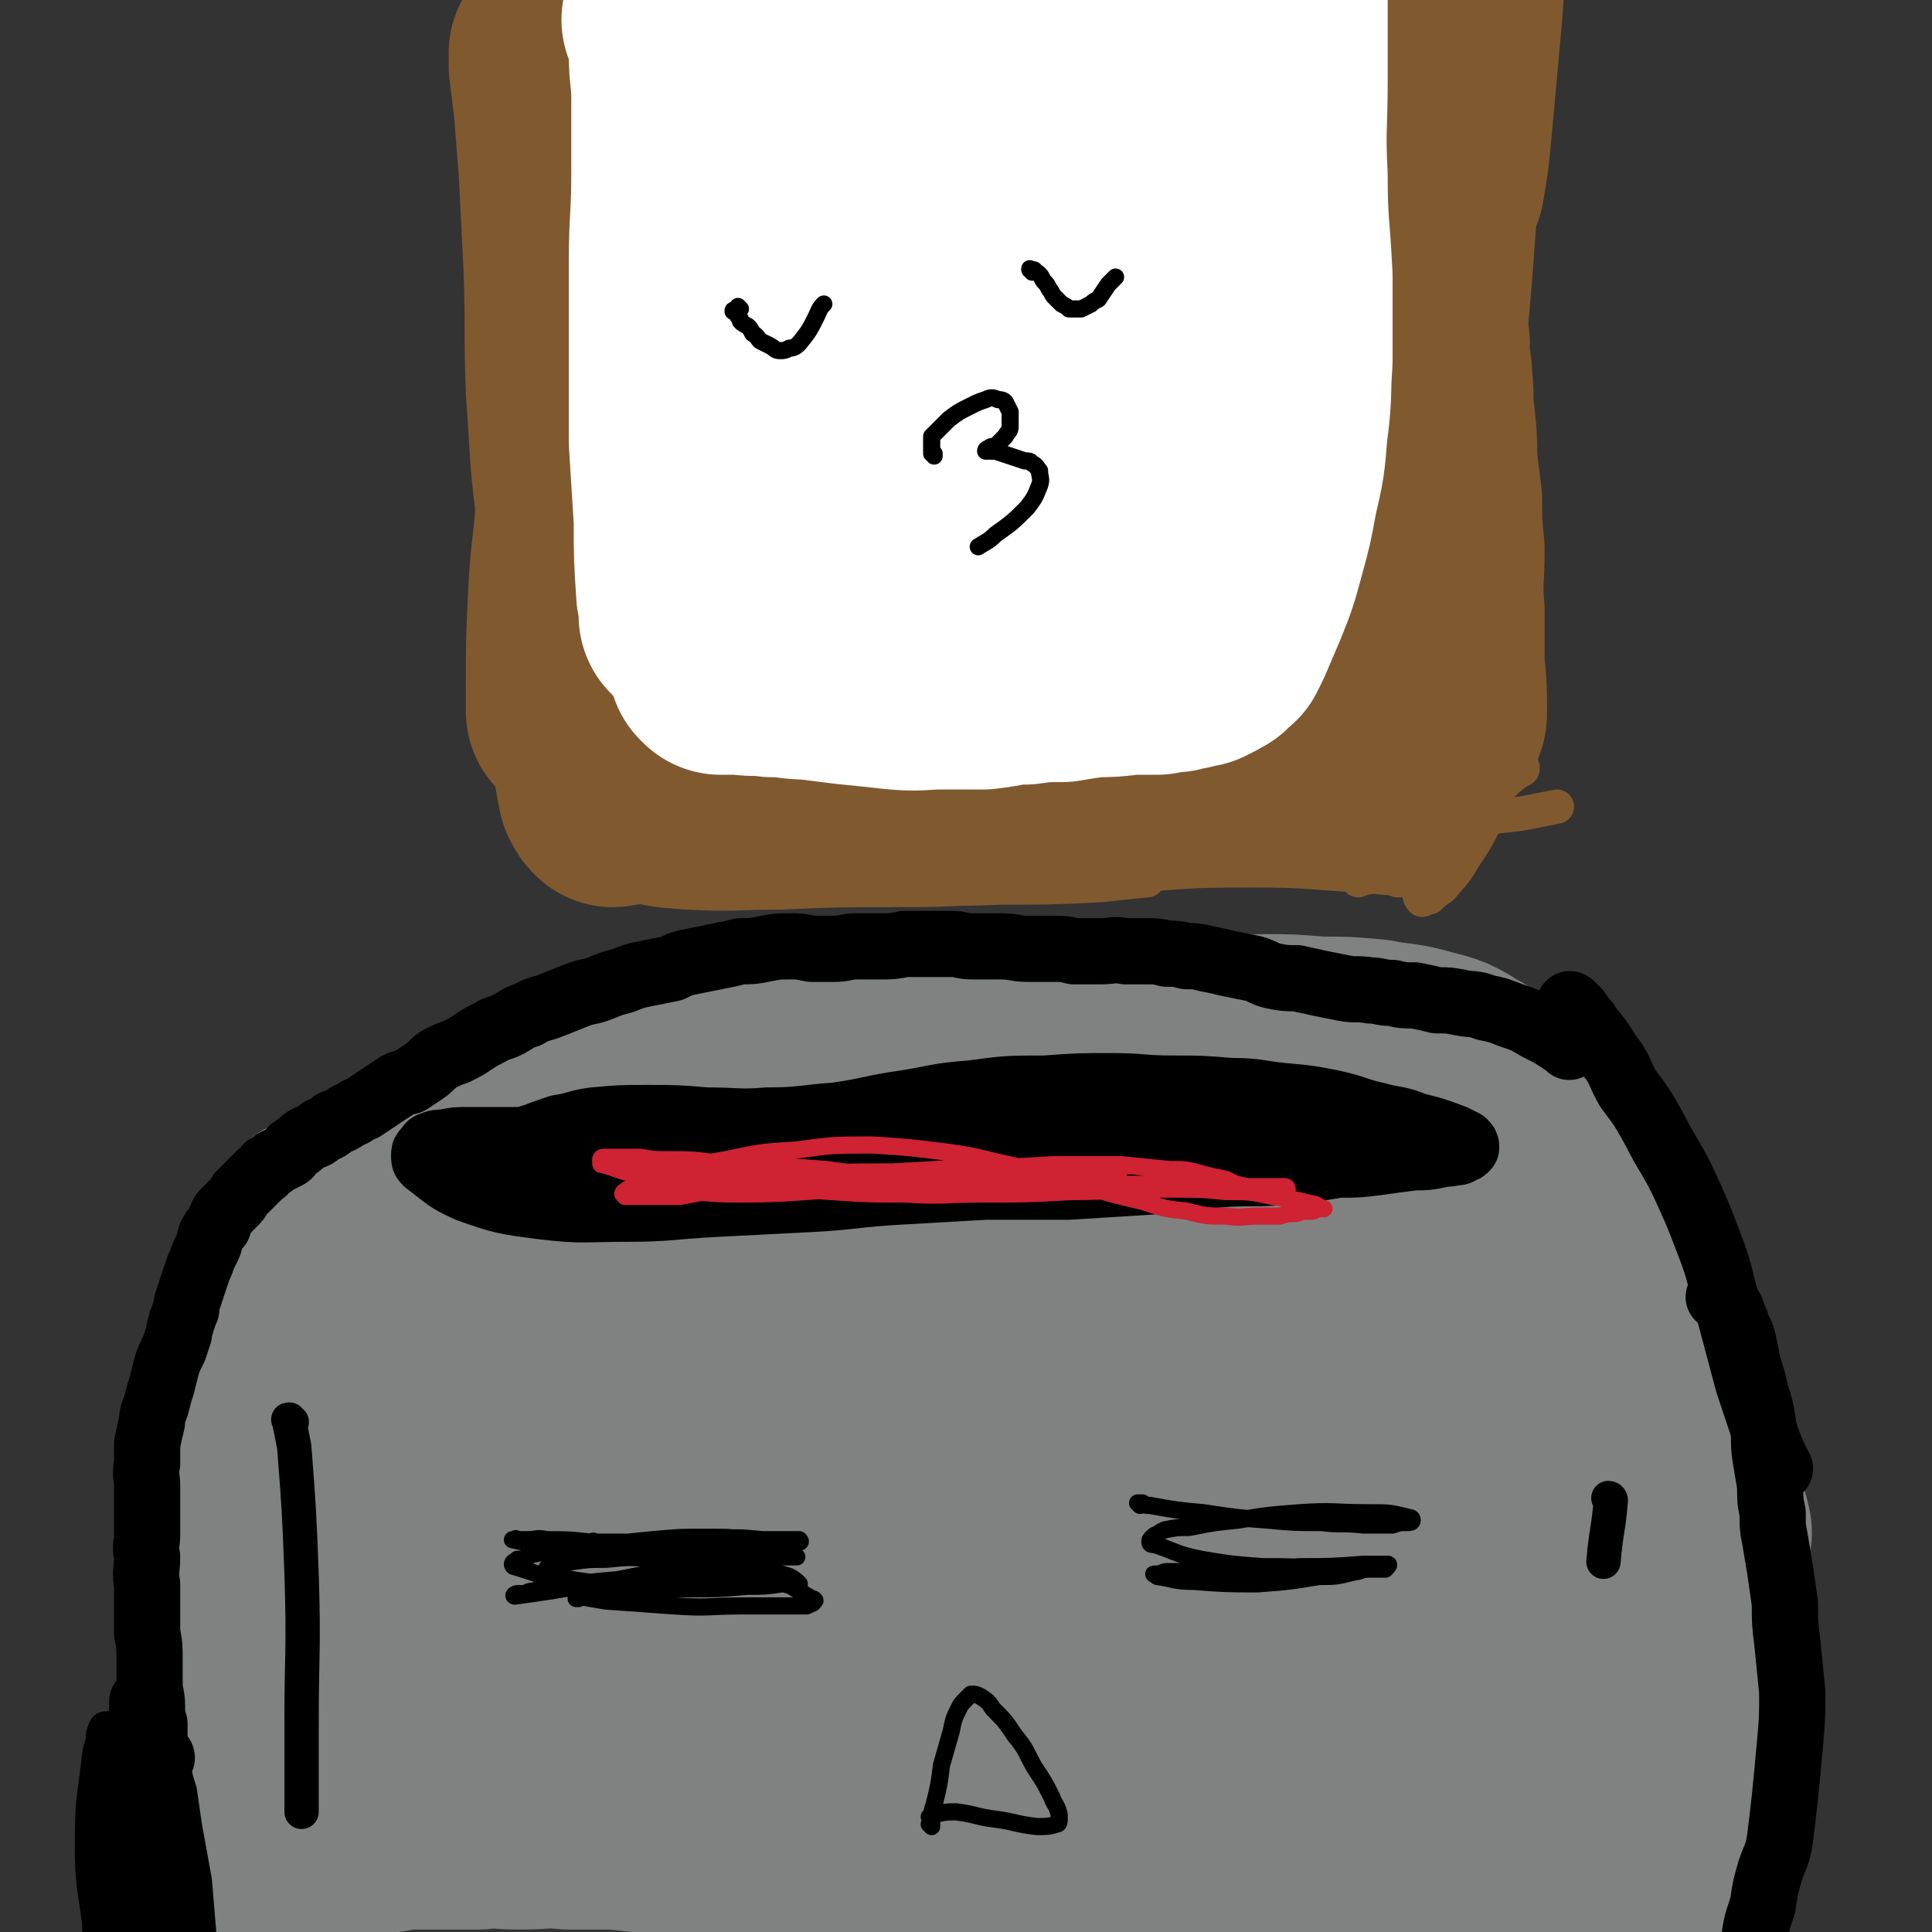 <svg viewBox='0 0 788 788' version='1.1' xmlns='http://www.w3.org/2000/svg' xmlns:xlink='http://www.w3.org/1999/xlink'><rect x="0" y="0" width="788" height="788" fill="#333333" stroke="none"/><g fill='none' stroke='#808282' stroke-width='90' stroke-linecap='round' stroke-linejoin='round'><path d='M131,501c0,-1 -1,-1 -1,-1 0,-1 1,0 1,0 0,2 -1,3 -1,5 -1,13 -1,13 -2,26 -1,14 -1,14 -2,27 0,12 0,12 0,24 -1,9 -1,9 -1,19 0,8 0,8 0,16 0,8 0,8 1,15 0,8 0,8 1,15 0,6 0,6 1,12 0,5 0,5 1,10 0,2 1,2 1,5 0,2 0,2 0,3 0,2 0,2 0,3 0,1 1,1 1,2 0,1 0,1 -1,1 0,0 0,1 -1,1 0,0 0,-1 0,-2 -2,-4 -3,-4 -4,-9 -1,-12 -1,-12 0,-24 0,-13 0,-13 1,-26 1,-14 1,-14 3,-29 2,-14 2,-14 3,-29 2,-13 2,-13 3,-27 1,-9 1,-9 2,-17 0,-4 0,-4 1,-8 0,-1 0,-1 0,-3 0,-1 0,-1 0,-2 0,0 0,-1 0,-1 0,0 1,0 1,0 1,2 0,2 1,5 0,8 0,8 0,17 0,10 0,10 -1,20 0,11 0,11 -1,22 0,11 0,11 0,22 -1,12 -1,12 -1,23 0,12 0,12 0,23 0,11 -1,11 -1,21 0,9 0,9 0,18 0,8 0,8 0,16 0,7 0,7 0,14 0,6 0,5 -1,11 0,5 0,5 0,9 0,4 0,4 0,7 0,2 0,2 0,4 0,1 0,1 0,3 0,1 0,1 0,2 0,0 0,0 0,1 0,0 0,0 0,1 0,0 0,0 0,0 1,0 1,0 1,0 1,0 1,0 2,0 3,0 3,0 6,-1 5,0 5,0 9,-1 6,-1 6,-1 12,-2 7,0 7,0 14,0 8,0 8,0 16,0 8,-1 8,0 17,0 10,0 10,-1 20,0 9,0 9,0 19,0 9,1 9,1 19,2 10,1 10,1 20,2 11,2 11,2 22,3 12,2 12,2 24,3 14,2 14,2 28,2 14,1 14,1 29,0 16,0 16,0 31,-1 17,-1 17,-1 33,-2 16,-1 16,-1 33,-2 16,0 16,-1 33,-1 16,0 16,1 32,1 17,0 17,0 34,-1 10,0 10,-1 21,-2 '/><path d='M120,761c0,0 -1,-1 -1,-1 0,0 1,0 1,0 -1,0 -1,-1 -1,-2 -1,-2 -1,-2 -2,-5 -1,-10 -2,-10 -2,-20 -1,-13 -1,-13 -1,-27 1,-15 1,-15 2,-30 1,-15 1,-15 2,-31 2,-16 2,-16 3,-31 1,-13 0,-13 1,-26 0,-10 0,-10 0,-20 0,-8 -1,-8 0,-16 0,-3 0,-3 1,-7 0,0 0,0 0,0 '/><path d='M130,717c0,0 -1,-1 -1,-1 0,0 0,1 0,1 0,-2 0,-2 0,-5 -2,-11 -2,-11 -4,-22 -2,-13 -2,-13 -3,-26 -1,-13 0,-13 -1,-26 0,-11 -1,-11 -1,-22 0,-11 0,-11 1,-22 1,-10 1,-10 2,-21 2,-11 2,-11 6,-22 3,-12 3,-12 7,-23 5,-10 5,-10 11,-20 3,-7 3,-7 8,-13 1,-2 2,-2 4,-3 '/><path d='M124,701c0,0 -1,-1 -1,-1 0,0 0,0 0,0 -1,-2 -1,-2 -2,-4 -2,-7 -3,-7 -4,-14 -3,-13 -4,-13 -5,-26 -2,-13 -2,-14 -1,-27 0,-12 0,-12 1,-24 1,-10 1,-10 3,-21 1,-10 1,-10 4,-21 2,-10 2,-10 6,-20 3,-11 3,-11 8,-20 4,-10 5,-10 10,-19 5,-7 5,-7 11,-14 5,-6 5,-5 10,-10 2,-2 2,-2 4,-3 '/><path d='M120,668c0,0 -1,-1 -1,-1 0,0 1,1 1,0 -1,-1 -1,-2 -1,-4 -1,-10 -1,-10 -2,-21 0,-12 0,-12 1,-25 0,-13 0,-13 1,-26 2,-12 2,-12 4,-25 2,-10 2,-10 4,-19 2,-9 3,-9 6,-16 3,-8 3,-7 7,-14 4,-7 4,-7 8,-13 5,-6 5,-6 10,-12 5,-5 5,-6 11,-11 6,-5 7,-5 14,-10 8,-5 8,-5 17,-9 9,-4 9,-4 20,-7 11,-3 11,-3 22,-5 12,-3 12,-3 23,-4 13,-2 13,-2 25,-2 13,-1 13,-1 26,0 12,0 12,0 25,1 12,1 12,1 24,2 12,0 12,0 24,0 12,0 12,0 24,1 11,0 11,0 22,0 12,0 12,0 23,1 12,0 12,1 23,2 12,1 12,1 24,3 13,3 13,4 25,9 11,5 11,5 22,11 12,7 11,7 23,14 10,6 10,5 20,11 10,6 11,6 20,13 9,8 9,8 18,16 9,9 9,9 17,19 10,11 10,11 18,23 8,14 8,14 14,28 6,12 6,12 11,24 1,1 0,1 1,3 '/><path d='M662,539c0,0 -1,-1 -1,-1 0,0 1,0 1,0 1,2 1,2 2,4 4,11 4,11 7,22 6,19 6,19 9,38 4,22 3,22 4,44 1,19 0,19 -1,39 -1,17 -1,17 -3,34 -1,15 -1,15 -3,30 -2,9 -2,9 -4,19 -1,6 -1,6 -3,12 0,2 0,2 -1,4 0,1 0,1 0,1 -1,0 -1,0 -1,-1 -1,0 -1,-1 -1,-2 0,-12 -1,-12 0,-24 1,-20 3,-19 5,-38 2,-20 2,-20 3,-39 1,-17 2,-17 0,-33 -1,-16 -1,-16 -4,-32 -3,-16 -4,-16 -8,-32 -4,-16 -5,-16 -10,-32 -4,-16 -4,-16 -9,-32 -5,-14 -5,-14 -10,-28 -4,-10 -4,-10 -9,-20 -4,-8 -4,-8 -9,-15 -4,-5 -4,-5 -8,-9 -5,-5 -5,-6 -11,-9 -8,-5 -8,-5 -16,-7 -10,-3 -11,-2 -21,-4 -11,-1 -11,-1 -22,-1 -12,-1 -12,-1 -23,-1 -12,1 -12,1 -24,2 -13,1 -13,2 -25,3 -13,2 -13,2 -26,4 -13,2 -13,1 -26,4 -14,4 -14,5 -29,9 -2,1 -2,1 -4,2 '/><path d='M157,497c0,0 -1,-1 -1,-1 0,0 0,0 0,0 0,0 0,-1 0,-2 1,-2 1,-3 3,-4 11,-10 11,-12 24,-19 23,-12 23,-13 48,-20 29,-9 29,-8 60,-13 31,-4 32,-4 64,-4 30,0 30,1 60,4 27,4 27,3 52,10 22,6 22,7 43,17 20,10 20,11 39,24 16,11 15,13 31,26 12,10 12,10 24,20 9,8 9,8 18,16 5,4 5,3 9,7 1,1 2,2 2,3 -3,0 -4,0 -8,-1 -16,-5 -16,-5 -33,-11 -20,-8 -20,-9 -40,-17 -22,-8 -22,-8 -44,-16 -21,-8 -21,-8 -43,-16 -20,-6 -20,-7 -41,-11 -20,-5 -20,-5 -40,-7 -20,-1 -20,-1 -39,2 -20,3 -21,2 -40,10 -20,7 -19,9 -38,20 -17,10 -17,10 -33,22 -12,9 -12,9 -23,20 -9,10 -10,10 -17,22 -6,9 -7,10 -10,20 -4,16 -4,16 -4,32 1,17 0,19 7,34 7,17 8,19 21,31 19,16 20,18 43,26 30,10 31,9 63,12 37,4 38,3 76,3 38,0 38,0 77,-2 36,-3 36,-2 71,-7 29,-5 30,-4 57,-13 21,-6 21,-7 39,-18 12,-6 13,-7 21,-18 8,-10 10,-11 11,-24 1,-13 0,-15 -6,-27 -10,-17 -11,-17 -26,-30 -19,-19 -20,-19 -42,-33 -26,-16 -26,-16 -54,-26 -29,-11 -29,-12 -59,-18 -33,-5 -34,-5 -67,-5 -30,0 -30,1 -59,6 -25,4 -25,4 -48,13 -18,7 -18,8 -34,18 -12,7 -13,7 -22,17 -10,11 -11,11 -16,26 -5,17 -6,19 -4,37 3,16 3,18 14,32 12,16 14,17 32,27 22,11 24,11 48,15 27,4 28,3 55,-1 26,-4 26,-5 51,-13 22,-7 22,-7 42,-18 16,-8 16,-8 30,-20 8,-7 9,-7 14,-17 4,-7 6,-9 4,-16 -2,-9 -4,-10 -13,-16 -16,-11 -17,-11 -36,-17 -23,-7 -24,-6 -49,-9 -25,-2 -26,-4 -51,-1 -26,2 -27,2 -51,11 -19,7 -19,9 -35,22 -13,10 -13,11 -21,25 -7,10 -7,11 -9,22 -2,6 -3,8 0,13 6,8 8,10 18,13 23,7 24,7 48,7 32,1 33,-2 65,-6 32,-3 32,-4 63,-10 29,-5 29,-5 58,-12 25,-5 25,-5 49,-11 17,-4 17,-4 34,-9 9,-3 9,-3 19,-7 3,-2 3,-2 6,-4 1,0 2,-1 1,-2 -2,-5 -2,-7 -7,-10 -19,-14 -18,-17 -40,-25 -28,-11 -29,-11 -59,-14 -34,-4 -34,-3 -68,0 -31,3 -31,4 -61,13 -24,6 -24,7 -47,17 -15,6 -16,6 -29,16 -9,6 -9,7 -15,16 -5,7 -6,8 -6,17 0,6 0,8 5,12 13,12 14,14 31,19 25,7 26,5 53,6 28,0 28,-1 55,-5 26,-3 26,-4 51,-10 22,-6 22,-6 44,-14 16,-6 16,-5 32,-12 9,-4 9,-4 17,-9 1,-1 2,-1 3,-3 1,-2 2,-4 0,-6 -10,-9 -11,-10 -23,-15 -23,-11 -24,-11 -48,-17 -26,-7 -27,-8 -54,-9 -26,-1 -27,-1 -52,5 -22,6 -22,7 -42,17 -13,7 -13,9 -25,19 -5,4 -5,5 -9,11 -2,2 -3,2 -3,4 0,1 1,2 2,2 18,-2 19,0 37,-5 26,-7 25,-10 50,-19 27,-10 27,-10 54,-19 24,-9 24,-10 48,-18 16,-5 16,-5 32,-9 5,-2 5,-1 11,-2 '/></g>
<g fill='none' stroke='#000000' stroke-width='14' stroke-linecap='round' stroke-linejoin='round'><path d='M44,706c-1,0 -1,-1 -1,-1 -1,2 -1,3 -1,5 0,8 0,8 0,17 -1,7 0,7 0,14 -1,5 0,5 0,10 0,3 0,3 0,5 0,1 0,2 0,2 0,-1 -1,-2 0,-4 0,-8 0,-8 1,-15 1,-8 1,-8 1,-16 1,-4 1,-4 1,-7 0,-1 0,-2 0,-2 0,0 1,0 1,0 1,4 0,4 1,8 0,10 0,10 1,21 0,9 0,9 0,18 0,6 1,6 1,12 0,2 0,2 0,4 0,1 0,2 0,2 0,0 0,-1 0,-1 '/><path d='M41,767c-1,0 -2,-1 -1,-1 0,0 1,1 2,1 1,0 2,0 3,0 2,0 2,0 4,0 4,0 4,0 8,-1 1,0 1,0 1,0 '/></g>
<g fill='none' stroke='#000000' stroke-width='27' stroke-linecap='round' stroke-linejoin='round'><path d='M59,708c-1,0 -1,-1 -1,-1 -1,3 -1,4 -1,7 -1,6 0,6 0,11 -1,6 0,6 0,12 0,5 0,5 0,10 0,3 0,3 0,7 0,1 0,1 0,2 0,1 0,2 0,1 0,-3 -1,-4 0,-8 0,-13 0,-13 0,-26 1,-10 1,-10 1,-20 0,-4 0,-4 0,-8 0,0 0,-1 0,-1 0,4 0,5 0,10 0,16 0,16 0,31 0,16 0,16 0,31 0,12 0,12 0,25 0,6 0,6 0,12 0,1 0,2 0,3 0,0 0,0 0,-1 0,-9 0,-9 1,-18 0,-15 0,-15 1,-31 0,-16 0,-16 0,-31 0,-12 0,-12 0,-23 0,-3 0,-4 0,-7 0,-1 1,-2 1,-1 1,2 0,4 1,8 1,14 1,14 3,29 1,14 1,14 3,28 1,12 1,12 2,24 2,9 2,9 3,18 1,3 1,3 2,7 0,1 0,2 1,2 0,1 1,0 1,0 0,-9 -1,-9 -2,-18 -1,-12 -1,-12 -2,-24 -2,-11 -2,-11 -4,-22 -1,-7 -1,-7 -2,-14 -1,-3 -1,-3 -2,-7 -1,-1 -1,-1 -2,-3 0,0 0,-1 -1,-1 -1,0 -1,1 -1,1 -2,12 -2,12 -4,24 -1,11 0,11 0,22 -1,7 -1,7 0,15 0,4 0,4 0,7 0,1 0,2 0,2 0,1 0,0 0,0 0,-8 0,-8 0,-16 0,-15 0,-15 -1,-30 -1,-13 -1,-13 -3,-25 -1,-5 0,-5 -2,-9 0,-1 -1,-2 -1,-2 -2,2 -2,3 -3,6 -2,18 -3,18 -3,36 0,16 1,16 3,32 0,1 0,1 0,3 '/><path d='M702,530c0,0 -1,-1 -1,-1 0,0 1,0 2,1 1,0 1,0 1,1 1,2 1,2 2,3 1,3 1,3 2,5 1,4 2,4 3,8 1,5 1,5 2,10 2,6 2,6 3,11 2,6 2,6 3,12 1,7 0,7 1,14 1,6 1,6 2,12 0,6 0,6 1,11 0,6 0,6 1,11 1,6 1,6 2,12 1,7 1,7 2,14 0,8 0,8 1,16 1,10 1,10 2,20 0,11 0,11 -1,22 -1,11 -1,11 -2,21 -1,9 -1,9 -2,17 -1,7 -2,7 -4,13 -2,7 -2,7 -3,14 -3,9 -3,9 -4,19 -2,10 -2,10 -4,20 0,6 0,6 0,12 '/><path d='M641,411c0,-1 -1,-1 -1,-1 0,-1 1,0 1,0 0,0 0,0 0,1 1,0 1,0 2,1 1,1 1,1 1,2 1,1 1,1 2,2 2,2 1,2 3,4 4,5 4,5 7,10 5,6 4,7 8,14 6,8 6,8 11,17 5,10 6,10 11,20 6,13 6,13 11,26 5,13 4,13 8,27 4,15 4,15 8,30 4,12 4,12 8,24 2,5 2,5 5,11 '/><path d='M66,717c0,-1 -1,-1 -1,-1 0,-1 0,0 0,0 0,0 -1,0 -1,-1 0,0 0,0 0,0 0,-1 -1,-1 -1,-2 0,-2 0,-2 0,-4 0,-3 0,-3 0,-6 -1,-3 -1,-3 -1,-7 0,-5 -1,-5 -1,-9 0,-5 0,-5 0,-10 0,-6 0,-6 -1,-11 0,-5 0,-5 0,-10 0,-5 0,-5 0,-10 -1,-5 0,-5 0,-11 -1,-5 0,-5 0,-9 0,-5 0,-5 0,-10 0,-5 0,-5 0,-10 0,-4 -1,-4 0,-9 0,-4 0,-4 0,-8 1,-5 1,-5 2,-9 0,-4 1,-4 2,-8 1,-4 1,-4 2,-7 1,-4 1,-4 2,-8 1,-3 1,-3 3,-7 1,-3 1,-3 2,-6 0,-3 1,-3 1,-5 1,-2 1,-3 2,-5 0,-2 0,-2 1,-5 1,-3 1,-3 2,-6 1,-3 1,-3 2,-6 1,-2 1,-2 2,-5 1,-2 1,-2 2,-4 1,-2 0,-2 1,-4 1,-2 1,-2 3,-4 1,-3 1,-3 2,-5 2,-2 2,-2 4,-4 2,-2 2,-2 3,-4 2,-2 2,-2 4,-4 2,-2 2,-2 4,-4 1,-1 2,-1 3,-3 2,-1 2,-1 3,-2 2,-1 2,-1 4,-2 2,-1 2,-1 3,-3 2,-1 1,-1 3,-2 2,-2 2,-2 4,-3 3,-1 3,-1 5,-3 3,-1 3,-1 5,-3 3,-1 3,-1 6,-3 3,-1 3,-2 6,-3 3,-2 3,-2 6,-4 3,-2 3,-2 6,-4 3,-2 3,-2 7,-3 3,-2 3,-2 6,-4 3,-2 3,-3 6,-5 4,-2 4,-2 7,-3 4,-2 4,-2 7,-4 3,-2 3,-2 7,-4 3,-2 3,-1 7,-3 4,-2 4,-3 8,-4 5,-3 5,-2 10,-4 5,-2 5,-2 10,-4 5,-2 5,-1 10,-3 5,-2 5,-2 9,-3 5,-2 5,-2 10,-3 5,-1 5,-1 10,-2 4,-2 4,-2 9,-3 5,-1 5,-1 10,-2 5,-1 5,-1 9,-2 5,0 5,0 10,-1 5,-1 5,-1 10,-1 4,0 4,0 9,1 5,0 5,0 9,0 5,0 5,-1 9,-1 5,0 5,0 10,0 5,0 5,0 10,-1 5,0 5,0 10,0 4,0 4,0 9,0 4,0 4,1 9,1 6,0 6,0 11,0 6,0 6,1 11,1 5,0 5,0 10,0 5,0 5,0 9,1 6,0 6,0 11,0 5,0 5,-1 10,0 4,0 4,0 8,0 5,0 5,0 9,1 4,0 4,0 8,1 4,0 4,0 8,1 5,1 5,1 9,2 5,1 5,1 10,2 4,1 4,2 8,3 5,1 5,1 10,1 4,1 5,1 9,2 5,1 5,1 10,2 5,1 5,0 11,1 4,0 4,1 9,1 4,1 4,1 9,1 5,1 5,1 9,2 5,0 5,0 10,1 5,1 5,0 10,2 5,1 5,1 10,3 6,2 6,2 11,5 6,3 6,3 12,7 0,0 0,0 1,1 '/><path d='M263,485c-1,0 -2,-1 -1,-1 0,-1 0,0 1,0 3,0 3,0 6,0 11,-1 11,-1 22,-1 14,0 14,0 28,0 15,0 15,-1 30,-1 15,0 15,1 30,1 15,0 15,0 31,-1 15,0 16,0 31,-2 15,-1 15,-2 29,-4 14,-2 14,-2 28,-5 12,-2 12,-2 25,-4 10,-1 10,0 20,-1 8,-1 8,-1 15,-2 4,0 4,0 7,-1 2,0 2,0 3,-1 0,0 1,0 1,-1 -1,-1 -1,-1 -2,-1 -7,-3 -7,-3 -14,-5 -8,-1 -8,-1 -17,-1 -10,0 -10,1 -20,1 -11,0 -11,0 -22,0 -13,0 -13,-1 -26,-1 -13,-1 -13,-1 -27,-1 -14,0 -15,0 -29,1 -15,1 -15,1 -30,3 -14,2 -14,3 -28,5 -14,2 -14,2 -27,3 -12,1 -12,2 -23,3 -12,0 -12,0 -23,0 -10,0 -10,0 -20,-1 -10,0 -10,-1 -21,-1 -9,-1 -9,-1 -19,-1 -8,0 -8,0 -16,0 -7,0 -7,0 -14,0 -5,0 -5,0 -10,1 -2,0 -3,0 -5,1 -1,0 -1,1 -2,2 -1,1 -1,1 -1,2 0,2 0,2 1,3 8,6 8,7 17,11 14,5 15,5 30,7 17,2 17,1 34,1 18,0 18,-1 37,-2 20,-1 20,-1 39,-2 18,-1 18,-2 36,-3 18,-1 18,-1 35,-2 17,0 17,0 34,0 16,-1 16,-1 32,-2 15,-1 15,-1 29,-3 13,-1 13,0 26,-1 11,-1 11,-1 23,-3 8,0 8,0 16,-1 7,-1 7,-1 15,-2 5,0 5,0 10,-1 3,-1 3,0 6,-1 2,0 2,0 3,-1 1,0 1,0 2,-1 0,-1 0,-1 -1,-2 -2,-1 -2,-1 -4,-2 -8,-3 -8,-3 -16,-5 -7,-3 -8,-2 -15,-4 -9,-2 -9,-3 -18,-5 -10,-2 -10,-2 -21,-3 -10,-1 -10,-2 -21,-2 -12,-1 -12,-1 -24,-1 -12,0 -12,-1 -25,-1 -13,0 -13,0 -27,1 -15,0 -15,0 -30,2 -14,1 -14,2 -27,4 -14,2 -14,3 -28,5 -14,1 -14,2 -28,2 -12,1 -12,0 -25,0 -12,-1 -12,-1 -24,-1 -11,0 -11,0 -22,1 -7,1 -7,2 -14,3 -6,2 -6,2 -11,4 -2,0 -2,1 -3,2 -2,1 -2,1 -3,2 -1,0 -1,0 -1,1 0,1 0,2 1,2 8,4 9,5 18,7 13,3 14,3 28,3 17,-1 17,-1 35,-3 18,-2 18,-3 37,-6 19,-3 19,-3 38,-5 20,-2 20,-3 41,-4 19,0 19,0 38,0 17,1 17,1 34,2 9,1 9,1 18,3 '/></g>
<g fill='none' stroke='#CF2233' stroke-width='7' stroke-linecap='round' stroke-linejoin='round'><path d='M266,486c0,0 0,-1 -1,-1 0,0 0,1 0,1 0,0 1,0 1,0 2,0 2,-1 4,-1 6,-1 6,-1 12,-1 10,-1 10,-1 20,-2 11,0 11,0 22,-1 11,0 11,0 23,0 12,-1 12,-1 24,-1 11,0 11,0 23,0 11,0 11,0 22,1 10,0 10,0 20,1 11,0 11,0 21,1 9,0 9,0 18,0 7,0 7,0 15,0 5,0 5,0 11,1 4,0 4,-1 8,0 3,0 3,0 5,0 2,1 2,1 3,1 2,0 2,0 3,0 2,0 2,0 3,0 0,0 0,0 1,0 1,0 1,0 1,0 0,0 0,0 0,0 0,0 0,-1 -1,-1 -3,0 -3,0 -6,0 -6,0 -6,0 -13,0 -9,-1 -9,0 -18,0 -9,0 -9,0 -19,0 -9,0 -9,0 -18,0 -10,0 -10,0 -19,0 -9,0 -9,0 -18,0 -10,-1 -10,-1 -20,-1 -9,-1 -9,-1 -19,-2 -9,0 -9,0 -18,0 -10,0 -10,0 -19,0 -9,1 -9,0 -18,1 -8,1 -8,2 -16,3 -7,1 -7,0 -15,1 -6,1 -5,1 -11,2 -4,0 -4,0 -8,0 -3,0 -3,0 -6,0 -1,0 -1,0 -3,0 -1,0 -1,0 -3,0 -1,0 -1,0 -2,0 0,0 0,0 -1,-1 0,0 0,0 0,0 0,-1 1,-1 2,-2 8,-3 8,-4 17,-7 11,-3 11,-3 23,-5 14,-3 14,-3 29,-4 15,-2 15,-2 31,-2 15,1 15,1 31,3 14,2 14,3 29,6 13,3 12,4 25,7 12,4 12,4 25,7 9,3 9,3 18,4 8,2 8,2 16,2 7,1 7,0 13,0 5,0 5,0 9,0 3,-1 3,-1 6,-1 2,0 2,-1 4,-1 1,0 1,0 3,0 1,0 1,0 2,-1 1,0 1,0 2,0 0,0 1,0 1,0 0,0 0,0 0,0 -3,-1 -3,-2 -5,-2 -8,-2 -8,-2 -16,-3 -9,-2 -9,-2 -19,-2 -10,-1 -10,-1 -21,-1 -11,0 -11,0 -23,0 -13,0 -13,0 -26,-1 -16,0 -16,-1 -31,-2 -16,-1 -16,-1 -32,-2 -15,-1 -15,-1 -30,-3 -13,-1 -13,-1 -26,-2 -10,-1 -10,-1 -21,-1 -8,-1 -8,-1 -16,-1 -7,0 -7,0 -13,-1 -4,0 -4,0 -7,0 -2,0 -2,0 -4,0 -2,0 -2,0 -3,0 -1,0 -2,0 -2,1 0,0 0,1 0,1 0,1 0,1 1,1 7,2 7,3 15,4 15,2 15,2 30,2 18,0 18,-1 35,-2 19,-1 19,-1 38,-1 17,-1 17,-1 35,-2 15,0 15,0 31,-1 13,0 13,0 27,0 10,1 10,1 20,2 7,0 7,0 14,2 4,1 4,1 9,2 2,1 2,1 4,2 1,0 1,0 2,1 2,0 1,0 3,1 0,0 0,0 0,0 1,0 1,1 1,1 -2,0 -2,-1 -4,-1 -16,-1 -16,0 -32,0 -19,0 -19,1 -37,1 -18,1 -18,1 -36,1 -16,0 -16,1 -32,0 -15,0 -15,0 -30,-1 -13,-1 -13,-1 -26,-2 -9,0 -9,-1 -18,-1 -6,0 -6,0 -12,0 -3,0 -3,-1 -5,0 -2,0 -2,0 -3,1 -1,0 -1,0 -2,0 0,0 0,1 1,1 13,1 13,2 27,2 22,0 22,-1 45,-2 26,-2 25,-3 51,-5 28,-1 28,-1 55,-3 2,0 2,0 5,0 '/></g>
<g fill='none' stroke='#81592F' stroke-width='90' stroke-linecap='round' stroke-linejoin='round'><path d='M245,186c-1,-1 -1,-1 -1,-1 -1,-1 0,0 0,0 0,1 0,1 0,1 0,1 0,1 -1,2 0,4 0,4 0,7 -2,16 -2,16 -3,31 -1,16 -1,16 -2,31 0,11 -1,11 -1,21 -1,5 -1,5 -1,10 0,1 -1,3 -1,2 0,-3 0,-5 0,-10 0,-19 0,-19 1,-39 1,-18 2,-17 3,-35 0,-15 0,-15 1,-29 1,-9 0,-9 1,-18 0,-3 0,-3 0,-5 0,-1 0,-2 1,-1 0,2 0,3 0,7 1,17 1,17 1,35 0,24 -1,24 0,48 0,20 0,20 1,41 1,13 0,13 2,27 1,6 1,6 2,11 1,2 1,2 2,3 0,0 1,0 1,-1 1,-13 1,-13 1,-26 -1,-13 -2,-13 -3,-27 -1,-6 -1,-6 -2,-12 0,-1 0,-1 0,-3 0,0 0,-1 0,-1 0,0 0,1 1,2 1,7 2,7 3,13 1,5 1,6 2,11 0,5 0,5 1,9 0,2 0,2 0,5 0,1 0,1 0,3 0,1 -1,1 -1,3 0,1 0,1 0,2 0,1 0,1 0,2 0,1 0,1 0,1 0,1 0,1 0,2 0,1 0,1 1,1 0,1 0,1 2,2 4,2 4,2 9,3 7,2 8,1 15,2 9,0 9,0 17,-1 11,-1 11,-1 22,-3 11,-1 11,-2 21,-3 12,-1 12,-1 24,-2 12,0 12,-1 24,-1 12,-1 12,0 24,-1 12,0 12,-1 24,-1 12,-1 12,-1 24,-2 11,-1 11,-1 22,-1 11,-1 11,0 23,0 11,-1 11,0 22,0 9,0 9,0 19,0 7,-1 7,-1 15,-1 4,-1 4,-1 8,-1 3,0 3,0 5,-1 2,0 2,0 3,0 2,-1 2,-1 3,-1 1,-1 1,-1 2,-1 1,0 1,0 2,-1 0,0 0,0 1,-1 0,0 0,-1 0,-1 1,-1 1,-1 1,-3 0,-9 0,-9 -1,-19 0,-11 0,-11 0,-22 -1,-12 0,-12 0,-25 -1,-10 -1,-10 -1,-20 -1,-8 -1,-8 -2,-16 0,-9 0,-9 -1,-18 -1,-7 0,-8 -1,-15 0,-6 -1,-6 -1,-11 -1,-2 0,-2 0,-4 -1,-2 -1,-2 -2,-3 0,-2 0,-2 -1,-3 0,-1 0,-1 -1,-2 -1,-1 -1,-1 -2,-2 0,0 0,0 -1,-1 -1,-1 0,-1 -1,-2 0,0 0,0 -1,-1 0,0 0,0 -1,-1 0,0 0,1 -1,1 0,0 1,0 1,0 0,0 0,0 0,0 '/><path d='M268,294c0,-1 -1,-1 -1,-1 0,-1 0,0 0,0 -1,-1 -2,-2 -3,-4 -8,-15 -10,-14 -15,-30 -7,-22 -6,-23 -9,-46 -4,-27 -3,-27 -5,-54 -1,-25 0,-25 -1,-51 -1,-20 -1,-20 -2,-40 -1,-12 -1,-12 -2,-25 -1,-8 -1,-8 -2,-16 0,-2 0,-2 0,-5 0,0 0,-1 0,0 1,9 1,9 2,18 2,26 2,26 4,52 2,29 2,29 4,58 1,28 1,28 3,56 1,23 1,23 3,47 2,14 2,14 4,29 1,5 0,6 1,10 0,0 1,0 1,0 1,-18 1,-19 1,-37 1,-29 1,-29 1,-57 0,-34 0,-34 1,-67 1,-34 1,-34 2,-69 1,-27 1,-27 2,-53 1,-14 1,-14 3,-28 0,-3 -1,-4 0,-6 1,0 2,0 2,1 5,17 6,17 9,36 5,27 3,28 6,56 4,29 4,29 8,59 4,28 4,29 9,57 4,25 4,25 10,49 3,14 3,14 9,27 2,4 2,5 5,8 1,1 2,2 3,0 5,-10 7,-11 8,-23 3,-25 1,-25 1,-50 0,-31 -2,-31 -1,-63 0,-34 0,-34 3,-68 2,-30 2,-30 8,-60 3,-16 4,-16 9,-32 1,-3 1,-5 3,-5 2,0 4,2 5,5 5,25 6,26 7,52 2,37 -2,37 -1,75 0,35 0,36 3,71 2,29 2,29 7,58 3,18 4,18 8,35 2,6 2,7 5,12 0,2 2,3 2,2 7,-8 9,-10 12,-21 7,-26 6,-27 9,-54 4,-32 3,-32 7,-65 3,-31 3,-32 9,-63 3,-21 3,-21 9,-42 2,-10 3,-10 7,-20 0,-2 1,-5 2,-4 3,2 5,4 7,9 6,25 5,26 8,53 3,31 2,31 4,62 3,30 3,30 7,59 3,23 3,23 7,46 3,13 3,13 7,26 1,3 1,4 3,6 1,1 2,1 2,0 9,-20 11,-20 16,-42 7,-30 4,-30 8,-60 4,-33 3,-33 8,-65 5,-28 5,-28 12,-55 4,-16 5,-15 10,-31 2,-4 2,-4 4,-7 1,-1 2,-1 2,0 5,16 6,17 8,34 3,25 1,25 2,49 0,24 0,24 2,47 2,19 2,19 4,37 2,11 2,11 4,21 0,3 0,3 2,6 0,1 0,3 0,2 2,-9 2,-10 3,-21 3,-30 3,-30 6,-61 3,-34 2,-34 6,-67 2,-26 2,-26 5,-51 1,-10 1,-10 3,-20 0,-1 1,-3 1,-2 -1,11 -1,13 -2,25 -2,22 -2,22 -4,44 -1,11 -1,11 -3,23 '/><path d='M277,314c0,0 -1,-1 -1,-1 0,0 0,0 0,0 1,0 2,0 3,0 11,1 11,0 23,1 18,1 18,1 35,3 19,1 19,1 39,2 19,1 19,1 38,0 19,0 19,0 37,-1 2,0 2,0 4,0 '/></g>
<g fill='none' stroke='#FFFFFF' stroke-width='90' stroke-linecap='round' stroke-linejoin='round'><path d='M282,252c0,0 -1,-1 -1,-1 0,0 1,1 1,1 -1,-4 -1,-5 -2,-10 -1,-15 -1,-15 -1,-30 -1,-16 -1,-16 -2,-32 0,-18 0,-18 0,-36 0,-19 0,-19 0,-37 0,-18 1,-18 1,-36 0,-15 0,-15 0,-31 0,-9 -1,-9 -1,-18 0,-5 0,-5 -1,-10 0,-1 0,-1 0,-2 -1,-1 -1,-1 -1,-2 0,0 -1,0 -1,0 '/><path d='M294,271c0,0 -1,-1 -1,-1 0,0 0,0 1,1 0,0 0,0 0,0 1,0 1,0 1,0 0,0 0,0 1,0 0,0 0,-1 1,0 3,0 3,0 5,0 7,1 7,0 13,1 8,0 8,1 15,1 8,1 8,1 16,2 10,1 10,1 19,2 10,1 10,0 19,0 9,0 9,0 17,0 9,-1 9,-2 17,-2 7,-1 7,-1 15,-1 6,-1 6,-1 13,-2 7,0 7,0 15,-1 5,0 5,0 11,0 3,-1 3,-1 7,-1 2,-1 2,-1 4,-1 1,0 1,0 3,-1 1,0 1,0 2,0 1,-1 1,-1 2,-1 2,-1 2,-1 3,-2 1,0 1,0 1,-1 1,-1 2,-1 3,-2 1,-2 1,-2 2,-4 3,-7 3,-7 6,-14 4,-10 4,-10 7,-21 3,-11 3,-11 5,-22 3,-13 3,-13 4,-26 2,-14 1,-14 2,-28 0,-17 0,-17 0,-34 -1,-21 -2,-21 -2,-41 -1,-20 0,-20 0,-40 0,-16 0,-16 0,-33 0,-10 0,-10 0,-20 0,-4 0,-4 0,-9 0,-1 0,-1 0,-3 0,-1 0,-1 0,-2 0,0 0,1 0,1 1,1 1,2 1,3 -1,11 1,11 -1,22 -3,19 -4,19 -9,37 -6,25 -7,24 -14,48 -7,27 -7,27 -14,54 -6,28 -6,28 -12,57 -5,22 -5,22 -10,44 -2,12 -3,12 -6,24 -1,3 -1,3 -3,5 0,1 -1,3 -2,2 -4,-10 -6,-11 -8,-23 -3,-25 -2,-25 -2,-51 0,-30 1,-30 3,-60 2,-30 2,-30 4,-61 2,-26 3,-26 4,-52 1,-15 1,-15 1,-30 0,-3 1,-4 0,-7 -1,0 -2,0 -2,0 -11,25 -13,25 -20,52 -9,32 -7,33 -13,66 -5,32 -5,32 -10,64 -4,26 -3,26 -8,52 -3,17 -3,17 -8,33 -1,5 -1,6 -4,10 -1,1 -1,3 -2,2 -5,-8 -7,-9 -10,-20 -6,-26 -5,-26 -7,-52 -3,-31 -1,-32 -2,-63 0,-29 0,-29 0,-59 0,-18 0,-18 0,-36 0,-4 0,-4 0,-9 0,0 0,-1 0,0 -2,22 -3,22 -5,44 -2,29 -2,29 -4,58 -2,26 -2,26 -3,52 -1,16 -1,16 -2,33 0,4 0,5 -1,9 0,0 -1,0 -1,0 -4,-21 -5,-22 -7,-43 -2,-29 -1,-29 0,-58 0,-32 0,-32 3,-64 2,-27 2,-27 6,-54 3,-15 4,-15 7,-30 1,-2 1,-2 2,-4 '/></g>
<g fill='none' stroke='#81592F' stroke-width='14' stroke-linecap='round' stroke-linejoin='round'><path d='M218,294c-1,0 -1,-1 -1,-1 -1,0 0,0 0,1 0,0 0,0 0,1 0,1 1,0 1,1 0,0 0,0 0,1 0,1 0,1 1,2 0,1 0,1 0,3 0,1 1,1 1,3 0,3 0,3 1,5 0,3 0,3 1,6 1,3 0,3 2,6 2,4 2,4 6,7 6,5 6,6 13,9 11,5 11,5 23,8 16,3 16,2 33,3 17,1 17,0 34,0 10,0 10,0 20,0 '/><path d='M249,356c0,0 -1,-1 -1,-1 0,0 0,1 1,2 0,0 0,1 1,1 2,1 2,2 4,2 13,3 13,3 26,4 19,1 20,0 39,0 22,-1 22,-1 44,-1 22,-1 22,0 45,-1 20,0 20,0 41,-1 9,-1 9,-1 19,-2 '/><path d='M286,348c0,-1 -1,-1 -1,-1 0,-1 0,0 0,0 0,0 0,0 0,1 1,0 1,1 2,1 6,3 6,3 11,5 16,4 16,4 31,6 20,2 20,2 40,3 23,0 23,-1 47,-2 24,-2 24,-3 48,-4 25,-2 25,-2 49,-2 21,0 21,1 42,2 10,1 10,1 21,2 '/><path d='M457,339c0,0 -1,-1 -1,-1 0,0 0,1 0,1 1,0 1,0 2,1 1,0 1,0 2,1 3,1 3,1 6,1 10,2 10,2 20,3 12,1 12,2 23,2 13,0 13,0 25,-1 12,-1 12,-1 24,-3 12,-2 12,-2 24,-5 12,-2 12,-2 23,-4 10,-2 10,-1 20,-3 5,-1 5,-1 10,-2 '/><path d='M458,345c0,0 -1,-1 -1,-1 0,0 0,1 1,1 1,0 1,0 2,0 1,1 1,1 3,2 4,1 4,1 8,1 9,2 9,2 17,3 10,0 10,0 19,0 11,-1 11,-1 22,-2 11,-2 11,-1 22,-4 10,-2 10,-2 20,-6 10,-3 10,-2 19,-6 9,-4 9,-4 17,-9 7,-4 6,-5 13,-10 1,0 1,0 1,-1 '/><path d='M554,359c0,0 -1,-1 -1,-1 0,0 0,0 1,0 1,0 1,1 2,0 2,0 2,0 4,-1 4,-2 4,-2 7,-4 5,-4 5,-4 10,-8 6,-5 6,-5 11,-11 6,-6 7,-6 12,-13 5,-6 5,-6 9,-13 4,-6 4,-6 7,-12 1,-2 1,-2 2,-5 '/><path d='M580,366c0,0 -1,-1 -1,-1 0,0 0,1 1,2 1,0 1,-1 3,-1 2,-2 2,-2 5,-4 4,-5 5,-5 9,-12 6,-9 6,-9 11,-20 4,-10 4,-10 6,-22 2,-11 2,-11 3,-22 0,-12 0,-12 0,-24 0,-10 -1,-10 -1,-20 0,-8 1,-8 1,-17 0,0 0,0 1,-1 '/><path d='M595,353c0,0 -1,-1 -1,-1 0,0 1,0 1,0 0,0 0,0 0,0 1,-2 1,-2 1,-3 3,-6 3,-6 5,-13 4,-12 5,-12 8,-25 4,-13 4,-13 7,-26 2,-12 2,-12 3,-25 1,-9 1,-9 2,-18 0,-5 0,-5 0,-10 0,-2 0,-2 0,-3 0,0 0,0 0,0 '/><path d='M570,359c0,0 -1,-1 -1,-1 0,0 1,0 1,1 1,0 1,0 1,0 1,0 1,0 1,0 2,0 2,0 4,-1 3,-1 3,-2 6,-4 5,-5 5,-5 10,-10 5,-7 5,-6 10,-14 5,-7 5,-8 9,-16 4,-9 4,-9 8,-18 0,-1 0,-1 1,-1 '/></g>
<g fill='none' stroke='#000000' stroke-width='14' stroke-linecap='round' stroke-linejoin='round'><path d='M119,580c-1,0 -1,-1 -1,-1 -1,0 0,0 0,1 1,5 1,5 2,10 2,26 2,26 3,52 1,31 0,31 0,62 0,18 0,18 0,35 '/><path d='M657,612c0,0 -1,-1 -1,-1 0,0 1,0 1,1 -1,12 -2,13 -3,25 '/></g>
<g fill='none' stroke='#000000' stroke-width='7' stroke-linecap='round' stroke-linejoin='round'><path d='M302,126c0,0 -1,-1 -1,-1 0,0 1,1 1,1 -1,0 -1,0 -2,1 0,0 0,0 0,0 -1,0 -1,-1 -1,0 0,0 1,0 1,0 1,1 1,1 1,2 1,1 1,1 1,2 1,1 1,1 3,2 1,1 1,1 2,3 2,1 2,2 3,3 2,1 2,1 4,2 2,1 2,2 4,2 2,0 2,0 4,-1 2,0 3,-1 4,-2 4,-5 4,-5 7,-11 1,-2 1,-3 3,-5 '/><path d='M421,111c0,-1 -1,-1 -1,-1 0,-1 0,0 1,0 1,0 1,0 1,1 1,0 1,0 2,1 1,1 1,2 2,3 1,1 1,1 2,3 1,1 1,2 2,3 2,2 2,2 3,3 2,1 2,1 3,2 2,0 3,0 5,0 2,-1 2,-1 4,-2 1,-1 1,-1 3,-2 2,-3 2,-3 4,-6 1,-1 1,-1 3,-3 '/><path d='M381,186c0,-1 -1,-1 -1,-1 0,-1 1,0 1,0 -1,0 -1,-1 -1,-1 0,-1 0,-1 0,-2 0,-1 0,-1 0,-1 0,-1 0,-2 0,-3 1,-1 1,-1 2,-2 3,-3 3,-3 5,-5 4,-3 4,-3 8,-5 4,-2 4,-2 7,-3 2,-1 3,-1 5,0 1,0 2,0 3,1 1,2 1,2 2,4 0,3 0,3 0,6 0,2 -1,2 -2,4 -1,1 -1,1 -2,2 -1,1 -1,1 -2,2 -1,0 -2,0 -3,1 0,0 -1,0 -1,1 0,0 1,0 2,0 1,0 1,0 2,0 3,1 3,1 6,2 3,1 3,1 6,2 2,0 2,0 3,1 2,1 2,2 3,3 0,3 1,3 0,6 -2,5 -2,5 -5,9 -6,6 -6,6 -13,11 -3,3 -4,3 -7,5 '/><path d='M243,630c0,-1 -1,-1 -1,-1 0,-1 0,0 1,0 0,0 0,0 0,0 1,0 1,0 2,0 1,0 1,0 3,0 5,0 5,0 9,0 10,0 10,0 20,1 9,0 9,1 18,2 7,1 7,1 14,2 5,1 5,1 10,1 2,0 2,0 3,0 2,0 2,0 3,0 0,0 0,0 -1,-1 0,0 0,-1 -1,-1 -7,-3 -7,-3 -14,-4 -10,-2 -10,-2 -21,-2 -11,0 -11,0 -22,1 -10,1 -10,1 -20,2 -7,1 -7,1 -15,2 -4,0 -4,0 -8,1 -2,0 -2,0 -3,0 -1,0 -1,0 -3,1 0,0 -1,0 -1,0 0,-1 0,-1 0,-1 5,-1 5,-1 11,-1 11,0 11,0 23,-1 13,0 13,0 25,0 12,-1 12,-1 23,-1 9,0 9,0 18,0 4,0 4,-1 8,-1 1,0 1,0 2,0 1,0 0,-1 0,-1 -7,0 -7,0 -15,0 -10,-1 -10,-1 -21,0 -12,0 -12,0 -23,1 -11,0 -11,0 -22,1 -9,1 -9,1 -17,2 -6,1 -6,1 -11,2 -2,1 -2,1 -4,2 -1,0 -1,0 -2,0 -1,1 -2,1 -2,2 0,0 0,1 1,1 10,3 10,4 21,5 14,2 14,2 28,3 13,0 13,0 26,-1 7,0 7,1 15,0 2,0 2,0 4,0 1,-1 2,0 2,0 -5,-1 -6,-2 -12,-2 -14,0 -14,0 -27,0 -12,0 -12,0 -23,1 -9,1 -9,1 -18,3 -4,0 -4,0 -9,1 -2,0 -2,1 -3,1 -2,0 -2,0 -3,0 -1,0 -2,1 -1,1 14,-2 15,-2 31,-5 15,-2 15,-3 30,-5 10,-2 10,-2 20,-3 4,0 4,0 8,-1 1,0 2,0 3,0 0,0 -1,0 -1,0 -16,2 -16,2 -31,4 -13,2 -13,3 -26,5 -1,1 -1,1 -2,1 '/><path d='M236,652c0,0 0,-1 -1,-1 0,0 0,1 0,1 0,-1 0,-2 0,-2 0,0 0,1 1,1 5,1 5,1 11,2 14,1 14,1 28,2 14,1 14,0 27,0 9,0 9,0 18,0 5,0 5,0 9,0 2,-1 3,-1 3,-2 1,0 0,-1 -1,-1 -7,-4 -7,-5 -15,-8 -12,-4 -12,-4 -25,-6 -12,-2 -12,-2 -24,-2 -10,-1 -10,-1 -20,0 -7,0 -7,0 -14,1 -3,0 -3,0 -6,1 -2,0 -2,0 -3,1 -1,0 -1,1 -1,1 2,2 2,2 5,3 12,3 13,3 25,4 14,2 14,1 29,1 11,0 11,0 23,-1 7,0 7,0 14,-1 2,0 2,1 5,0 1,0 2,0 2,0 -1,-1 -2,-2 -4,-3 -13,-4 -13,-4 -26,-7 -15,-3 -15,-3 -30,-5 -13,-1 -13,-1 -25,-2 -9,-1 -9,-1 -18,-1 -4,-1 -4,0 -8,0 -2,0 -2,0 -4,0 0,0 -1,-1 -1,0 -1,0 -1,0 -1,0 9,2 9,2 18,3 19,1 19,1 38,2 20,2 20,1 40,2 3,1 3,1 5,1 '/><path d='M465,614c0,0 -1,-1 -1,-1 0,0 1,0 2,0 1,1 1,1 3,1 11,2 11,2 22,3 13,2 13,2 26,3 11,1 11,1 22,1 8,1 8,0 17,1 6,0 6,0 12,0 3,-1 3,-1 6,-1 1,0 2,0 2,-1 0,0 0,-1 -1,-1 -8,-2 -8,-2 -17,-2 -14,0 -14,-1 -28,0 -13,1 -13,1 -25,3 -10,1 -10,1 -20,3 -5,0 -5,0 -10,1 -2,1 -2,1 -3,2 -1,0 -1,0 -2,1 -1,1 -1,1 -1,2 0,1 1,1 2,1 9,3 9,4 19,6 12,2 12,2 25,3 12,0 12,0 23,1 9,0 9,0 17,0 4,0 4,0 7,0 2,0 2,0 3,0 1,-1 2,-2 1,-2 -4,0 -5,0 -10,0 -13,1 -13,1 -26,1 -13,1 -13,1 -25,1 -10,0 -10,1 -20,1 -5,0 -5,0 -9,0 -2,0 -2,1 -3,1 -1,0 -2,0 -2,0 -1,0 0,0 1,1 7,1 7,2 15,2 13,1 13,1 26,1 13,-1 13,-1 25,-3 7,0 7,0 15,-2 2,0 2,-1 5,-1 1,-1 1,-1 2,-1 0,0 0,0 1,0 '/><path d='M380,745c0,0 -1,-1 -1,-1 0,0 1,1 1,1 0,-1 0,-1 0,-1 0,-1 0,-1 0,-2 0,-3 0,-3 1,-6 2,-8 2,-8 3,-16 2,-7 2,-7 4,-14 1,-5 1,-5 3,-9 1,-2 1,-2 3,-4 1,-1 1,-1 2,-2 2,0 2,0 4,1 3,2 3,2 5,5 5,5 5,5 9,11 5,6 4,6 8,13 4,6 4,6 7,12 1,3 2,3 3,7 0,1 0,1 0,2 0,1 0,2 -1,2 -3,1 -4,1 -8,1 -9,-1 -9,-2 -17,-3 -8,-1 -8,-2 -16,-3 -4,0 -4,0 -9,1 -1,0 -1,0 -2,1 '/></g>
</svg>